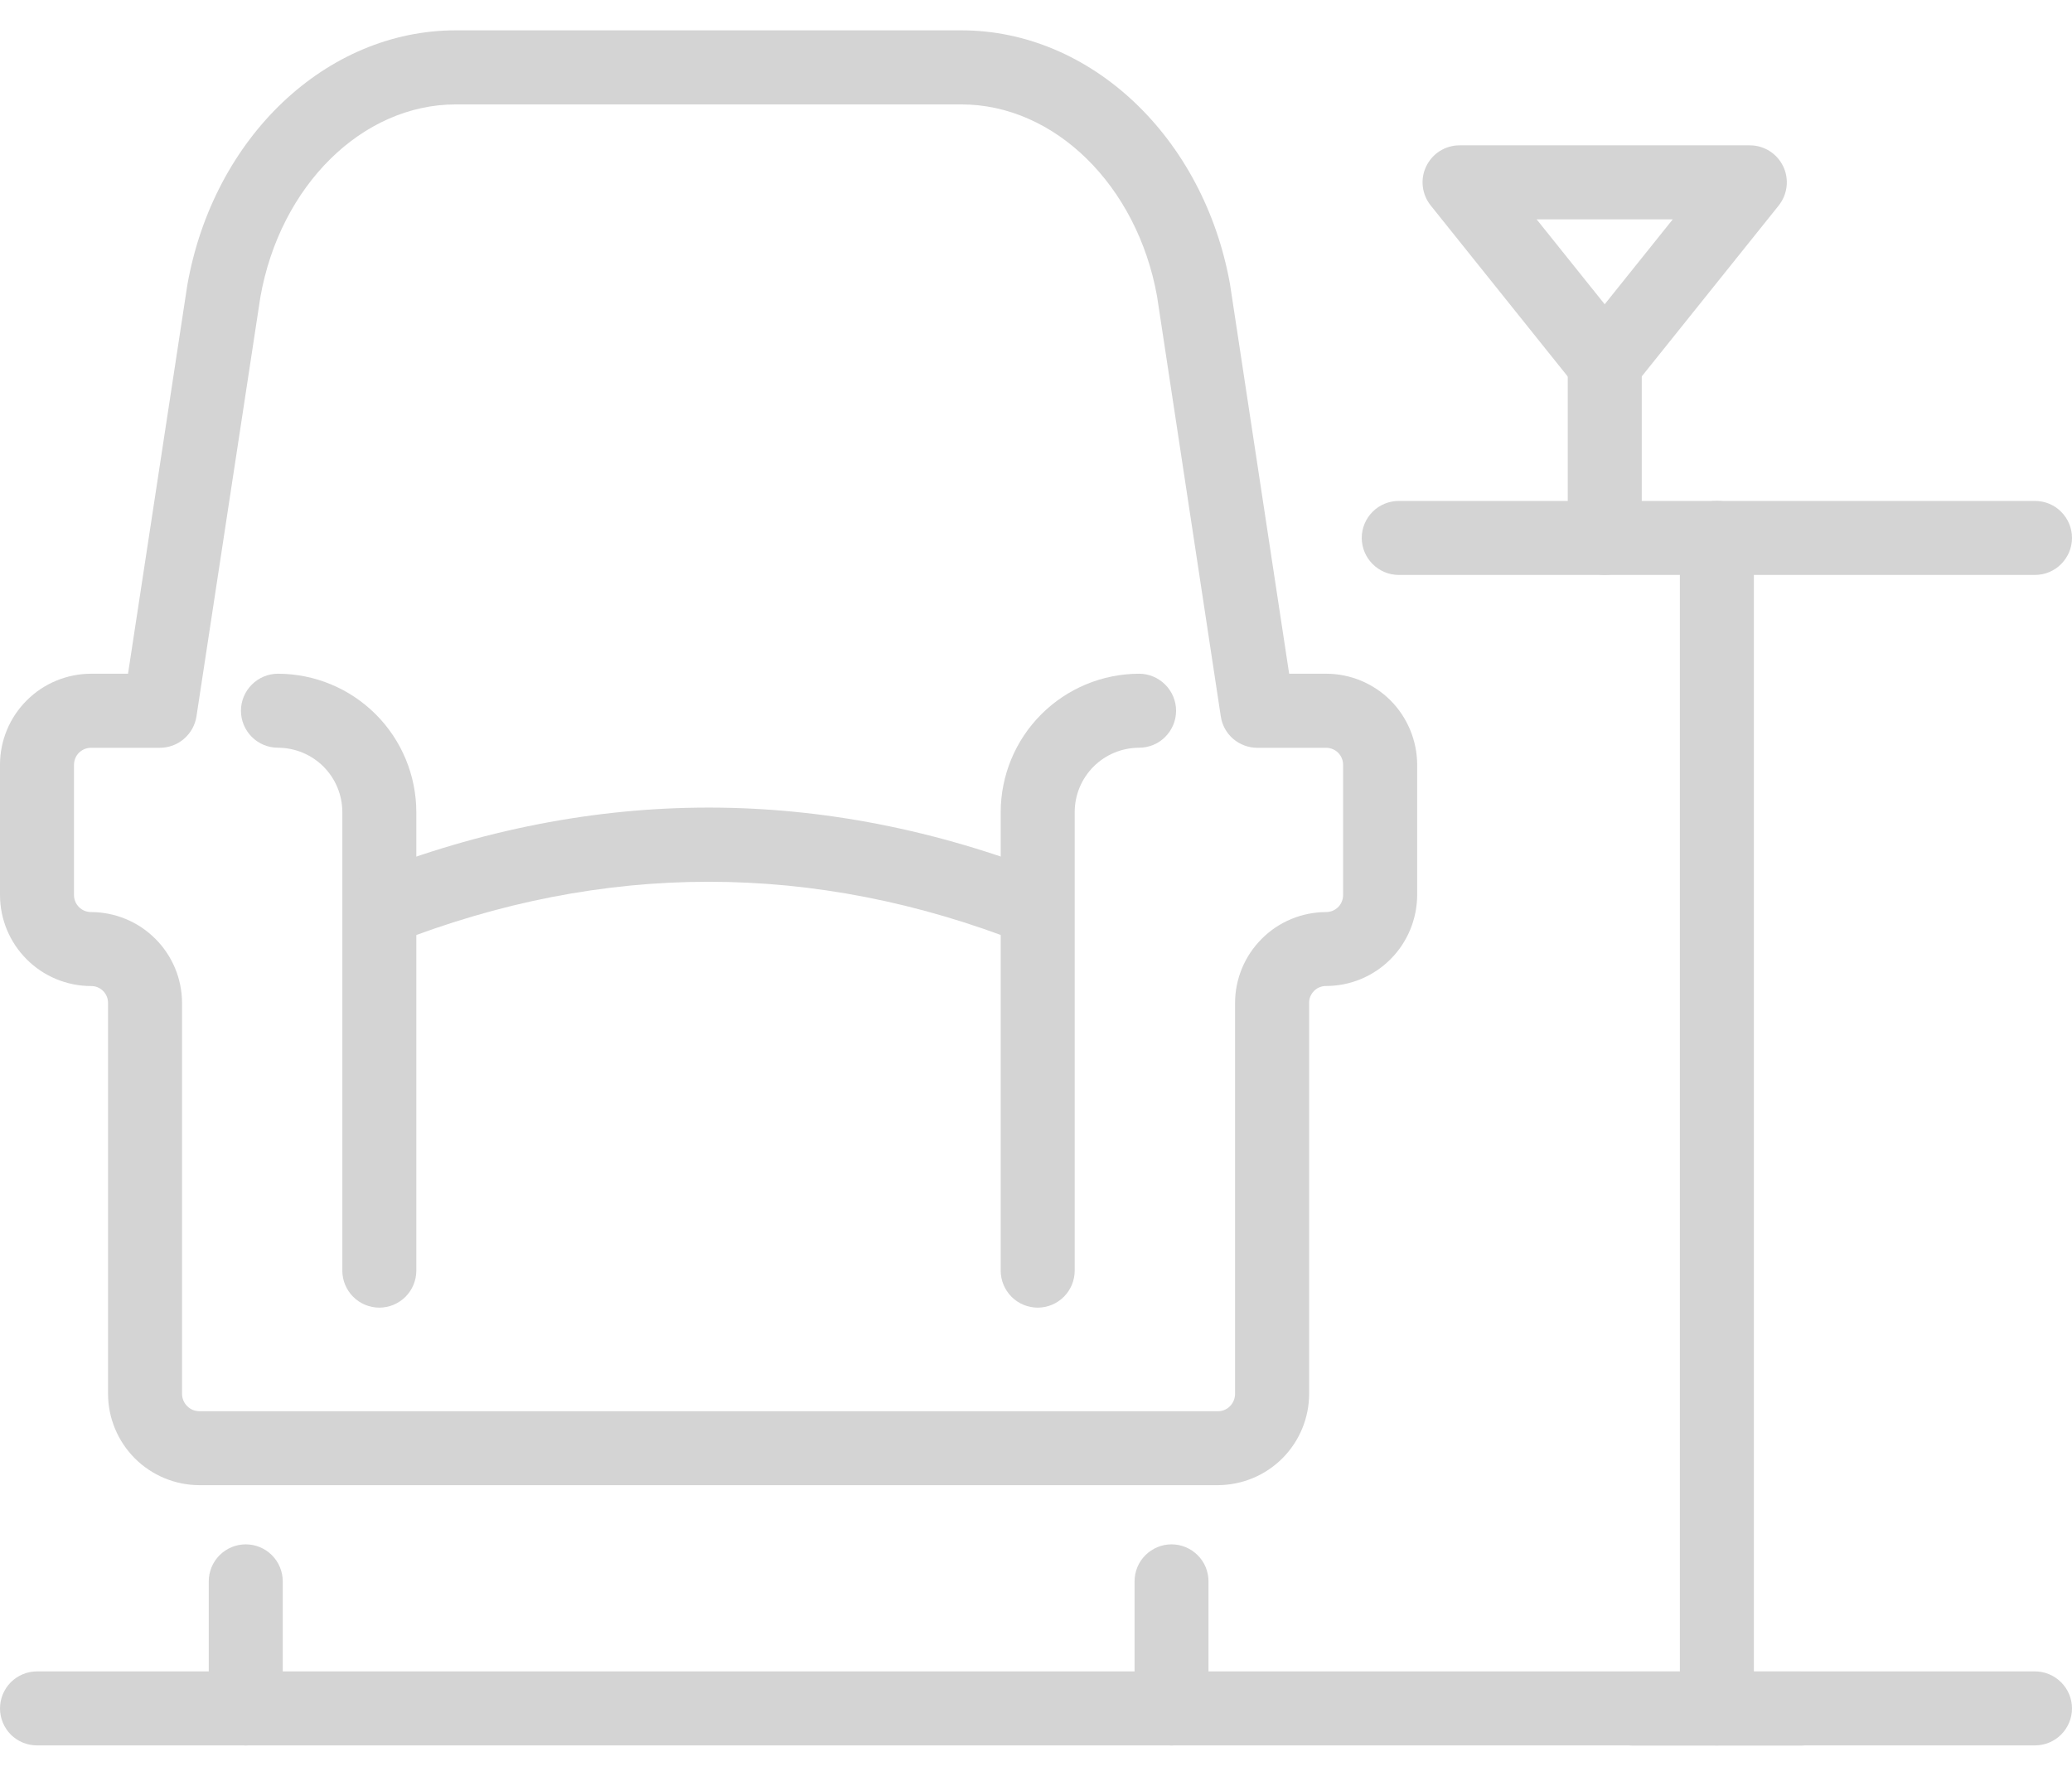 <?xml version="1.0" encoding="UTF-8"?> <svg xmlns="http://www.w3.org/2000/svg" width="28" height="24" viewBox="0 0 28 24" fill="none"><g clip-path="url(#clip0_623_16962)"><path d="M23.201 23.589C23.069 23.589 22.942 23.536 22.848 23.442C22.754 23.348 22.701 23.221 22.701 23.089V7.269C22.701 7.136 22.754 7.009 22.848 6.915C22.942 6.821 23.069 6.769 23.201 6.769C23.334 6.769 23.461 6.821 23.555 6.915C23.649 7.009 23.701 7.136 23.701 7.269V23.089C23.701 23.221 23.649 23.348 23.555 23.442C23.461 23.536 23.334 23.589 23.201 23.589Z" fill="#D4D4D4"></path><path d="M27.5 7.77H18.902C18.77 7.77 18.643 7.717 18.549 7.623C18.455 7.529 18.402 7.402 18.402 7.27C18.402 7.137 18.455 7.01 18.549 6.916C18.643 6.822 18.77 6.77 18.902 6.77H27.5C27.633 6.77 27.76 6.822 27.853 6.916C27.947 7.01 28 7.137 28 7.27C28 7.402 27.947 7.529 27.853 7.623C27.76 7.717 27.633 7.77 27.5 7.77ZM24.342 23.59H22.06C21.927 23.59 21.8 23.537 21.706 23.443C21.613 23.349 21.56 23.222 21.56 23.09C21.56 22.957 21.613 22.83 21.706 22.736C21.8 22.642 21.927 22.59 22.06 22.59H24.342C24.475 22.59 24.602 22.642 24.696 22.736C24.79 22.83 24.842 22.957 24.842 23.09C24.842 23.222 24.79 23.349 24.696 23.443C24.602 23.537 24.475 23.59 24.342 23.59Z" fill="#D4D4D4"></path><path d="M21.686 7.769C21.553 7.769 21.426 7.716 21.332 7.623C21.238 7.529 21.186 7.402 21.186 7.269V4.914C21.186 4.781 21.238 4.654 21.332 4.561C21.426 4.467 21.553 4.414 21.686 4.414C21.818 4.414 21.945 4.467 22.039 4.561C22.133 4.654 22.186 4.781 22.186 4.914V7.269C22.186 7.402 22.133 7.529 22.039 7.623C21.945 7.716 21.818 7.769 21.686 7.769Z" fill="#D4D4D4"></path><path d="M21.685 5.412C21.61 5.412 21.536 5.395 21.469 5.363C21.401 5.33 21.342 5.283 21.295 5.225L19.334 2.777C19.275 2.703 19.238 2.615 19.227 2.521C19.216 2.427 19.232 2.333 19.273 2.248C19.314 2.163 19.378 2.091 19.457 2.041C19.537 1.991 19.629 1.964 19.724 1.964H23.646C23.741 1.964 23.833 1.991 23.913 2.041C23.992 2.091 24.056 2.163 24.097 2.248C24.138 2.333 24.154 2.427 24.143 2.521C24.132 2.615 24.095 2.703 24.037 2.777L22.075 5.225C22.028 5.283 21.969 5.33 21.901 5.363C21.834 5.395 21.76 5.412 21.685 5.412ZM20.765 2.964L21.685 4.112L22.605 2.964H20.765ZM16.46 20.071H2.695C2.368 20.071 2.054 19.94 1.822 19.709C1.591 19.477 1.46 19.163 1.46 18.836V13.556C1.46 13.525 1.455 13.495 1.443 13.467C1.432 13.439 1.415 13.414 1.393 13.392C1.372 13.371 1.346 13.354 1.318 13.342C1.29 13.331 1.26 13.325 1.23 13.326C0.904 13.325 0.591 13.196 0.361 12.965C0.13 12.734 0 12.422 0 12.096V10.335C0 10.009 0.13 9.696 0.361 9.466C0.591 9.235 0.904 9.106 1.23 9.105H1.73L2.531 3.855C2.883 1.854 4.409 0.41 6.16 0.41H12.991C14.739 0.41 16.267 1.854 16.622 3.842L17.421 9.105H17.921C18.247 9.105 18.559 9.235 18.79 9.465C19.02 9.696 19.15 10.009 19.151 10.335V12.095C19.15 12.421 19.02 12.734 18.79 12.964C18.559 13.195 18.247 13.325 17.921 13.325C17.89 13.325 17.86 13.331 17.832 13.342C17.804 13.353 17.779 13.37 17.757 13.392C17.736 13.413 17.719 13.439 17.707 13.467C17.696 13.495 17.69 13.525 17.691 13.555V18.835C17.691 19.162 17.561 19.476 17.331 19.707C17.1 19.939 16.787 20.069 16.46 20.071L16.46 20.071ZM1.23 10.106C1.169 10.106 1.111 10.13 1.067 10.173C1.024 10.216 1 10.275 1 10.336V12.096C1 12.223 1.103 12.326 1.23 12.326C1.556 12.327 1.869 12.456 2.099 12.687C2.33 12.917 2.46 13.23 2.46 13.556V18.836C2.46 18.966 2.566 19.072 2.695 19.072H16.46C16.587 19.072 16.69 18.966 16.69 18.836V13.556C16.69 13.23 16.82 12.917 17.051 12.687C17.281 12.456 17.594 12.327 17.92 12.326C17.981 12.326 18.04 12.302 18.083 12.259C18.126 12.216 18.15 12.157 18.15 12.096V10.336C18.15 10.275 18.126 10.216 18.083 10.173C18.04 10.13 17.981 10.106 17.92 10.106H16.991C16.871 10.106 16.755 10.063 16.664 9.985C16.574 9.907 16.514 9.799 16.497 9.68L15.636 4.005C15.367 2.507 14.254 1.411 12.991 1.411H6.16C4.896 1.411 3.784 2.507 3.518 4.018L2.655 9.681C2.637 9.799 2.577 9.907 2.486 9.985C2.396 10.063 2.28 10.106 2.16 10.106H1.23ZM3.321 23.589C3.188 23.589 3.061 23.536 2.967 23.442C2.874 23.348 2.821 23.221 2.821 23.089V21.371C2.821 21.239 2.874 21.111 2.967 21.018C3.061 20.924 3.188 20.871 3.321 20.871C3.454 20.871 3.581 20.924 3.675 21.018C3.768 21.111 3.821 21.239 3.821 21.371V23.089C3.821 23.221 3.768 23.348 3.675 23.442C3.581 23.536 3.454 23.589 3.321 23.589ZM15.832 23.589C15.699 23.589 15.572 23.536 15.478 23.442C15.384 23.348 15.332 23.221 15.332 23.089V21.371C15.332 21.239 15.384 21.111 15.478 21.018C15.572 20.924 15.699 20.871 15.832 20.871C15.964 20.871 16.091 20.924 16.185 21.018C16.279 21.111 16.331 21.239 16.331 21.371V23.089C16.331 23.221 16.279 23.348 16.185 23.442C16.091 23.536 15.964 23.589 15.832 23.589Z" fill="#D4D4D4"></path><path d="M27.5 23.588H0.5C0.367 23.588 0.24 23.536 0.146 23.442C0.053 23.348 0 23.221 0 23.088C0 22.956 0.053 22.829 0.146 22.735C0.24 22.641 0.367 22.588 0.5 22.588H27.5C27.632 22.588 27.759 22.641 27.853 22.735C27.947 22.829 28 22.956 28 23.088C28 23.221 27.947 23.348 27.853 23.442C27.759 23.536 27.632 23.588 27.5 23.588ZM5.126 17.672C4.993 17.672 4.866 17.619 4.772 17.525C4.679 17.431 4.626 17.304 4.626 17.172V10.975C4.626 10.744 4.534 10.523 4.371 10.36C4.208 10.197 3.987 10.106 3.756 10.105C3.624 10.105 3.497 10.053 3.403 9.959C3.309 9.865 3.256 9.738 3.256 9.605C3.256 9.473 3.309 9.346 3.403 9.252C3.497 9.158 3.624 9.105 3.756 9.105C4.252 9.106 4.727 9.303 5.078 9.654C5.428 10.004 5.625 10.479 5.626 10.975V17.172C5.626 17.304 5.573 17.431 5.48 17.525C5.386 17.619 5.259 17.672 5.126 17.672ZM14.023 17.672C13.89 17.672 13.763 17.619 13.669 17.525C13.576 17.431 13.523 17.304 13.523 17.172V10.975C13.524 10.479 13.721 10.004 14.071 9.654C14.422 9.303 14.897 9.106 15.393 9.105C15.525 9.105 15.652 9.158 15.746 9.252C15.84 9.346 15.893 9.473 15.893 9.605C15.893 9.738 15.84 9.865 15.746 9.959C15.652 10.053 15.525 10.105 15.393 10.105C15.162 10.106 14.941 10.197 14.778 10.36C14.615 10.523 14.523 10.744 14.523 10.975V17.172C14.523 17.304 14.47 17.431 14.377 17.525C14.283 17.619 14.156 17.672 14.023 17.672Z" fill="#D4D4D4"></path><path d="M13.999 12.781C13.938 12.781 13.876 12.77 13.816 12.746C11.003 11.64 8.15 11.64 5.336 12.746C5.212 12.795 5.075 12.792 4.953 12.739C4.831 12.687 4.736 12.587 4.687 12.464C4.639 12.341 4.641 12.203 4.694 12.081C4.747 11.96 4.846 11.864 4.969 11.816C8.025 10.614 11.125 10.613 14.182 11.816C14.291 11.858 14.382 11.937 14.438 12.039C14.495 12.141 14.514 12.26 14.492 12.375C14.471 12.49 14.409 12.593 14.319 12.668C14.229 12.742 14.115 12.782 13.998 12.781L13.999 12.781Z" fill="#D4D4D4"></path></g><defs><clipPath id="clip0_623_16962"><rect width="28" height="23.25" fill="white" transform="translate(0 0.375)"></rect></clipPath></defs></svg> 